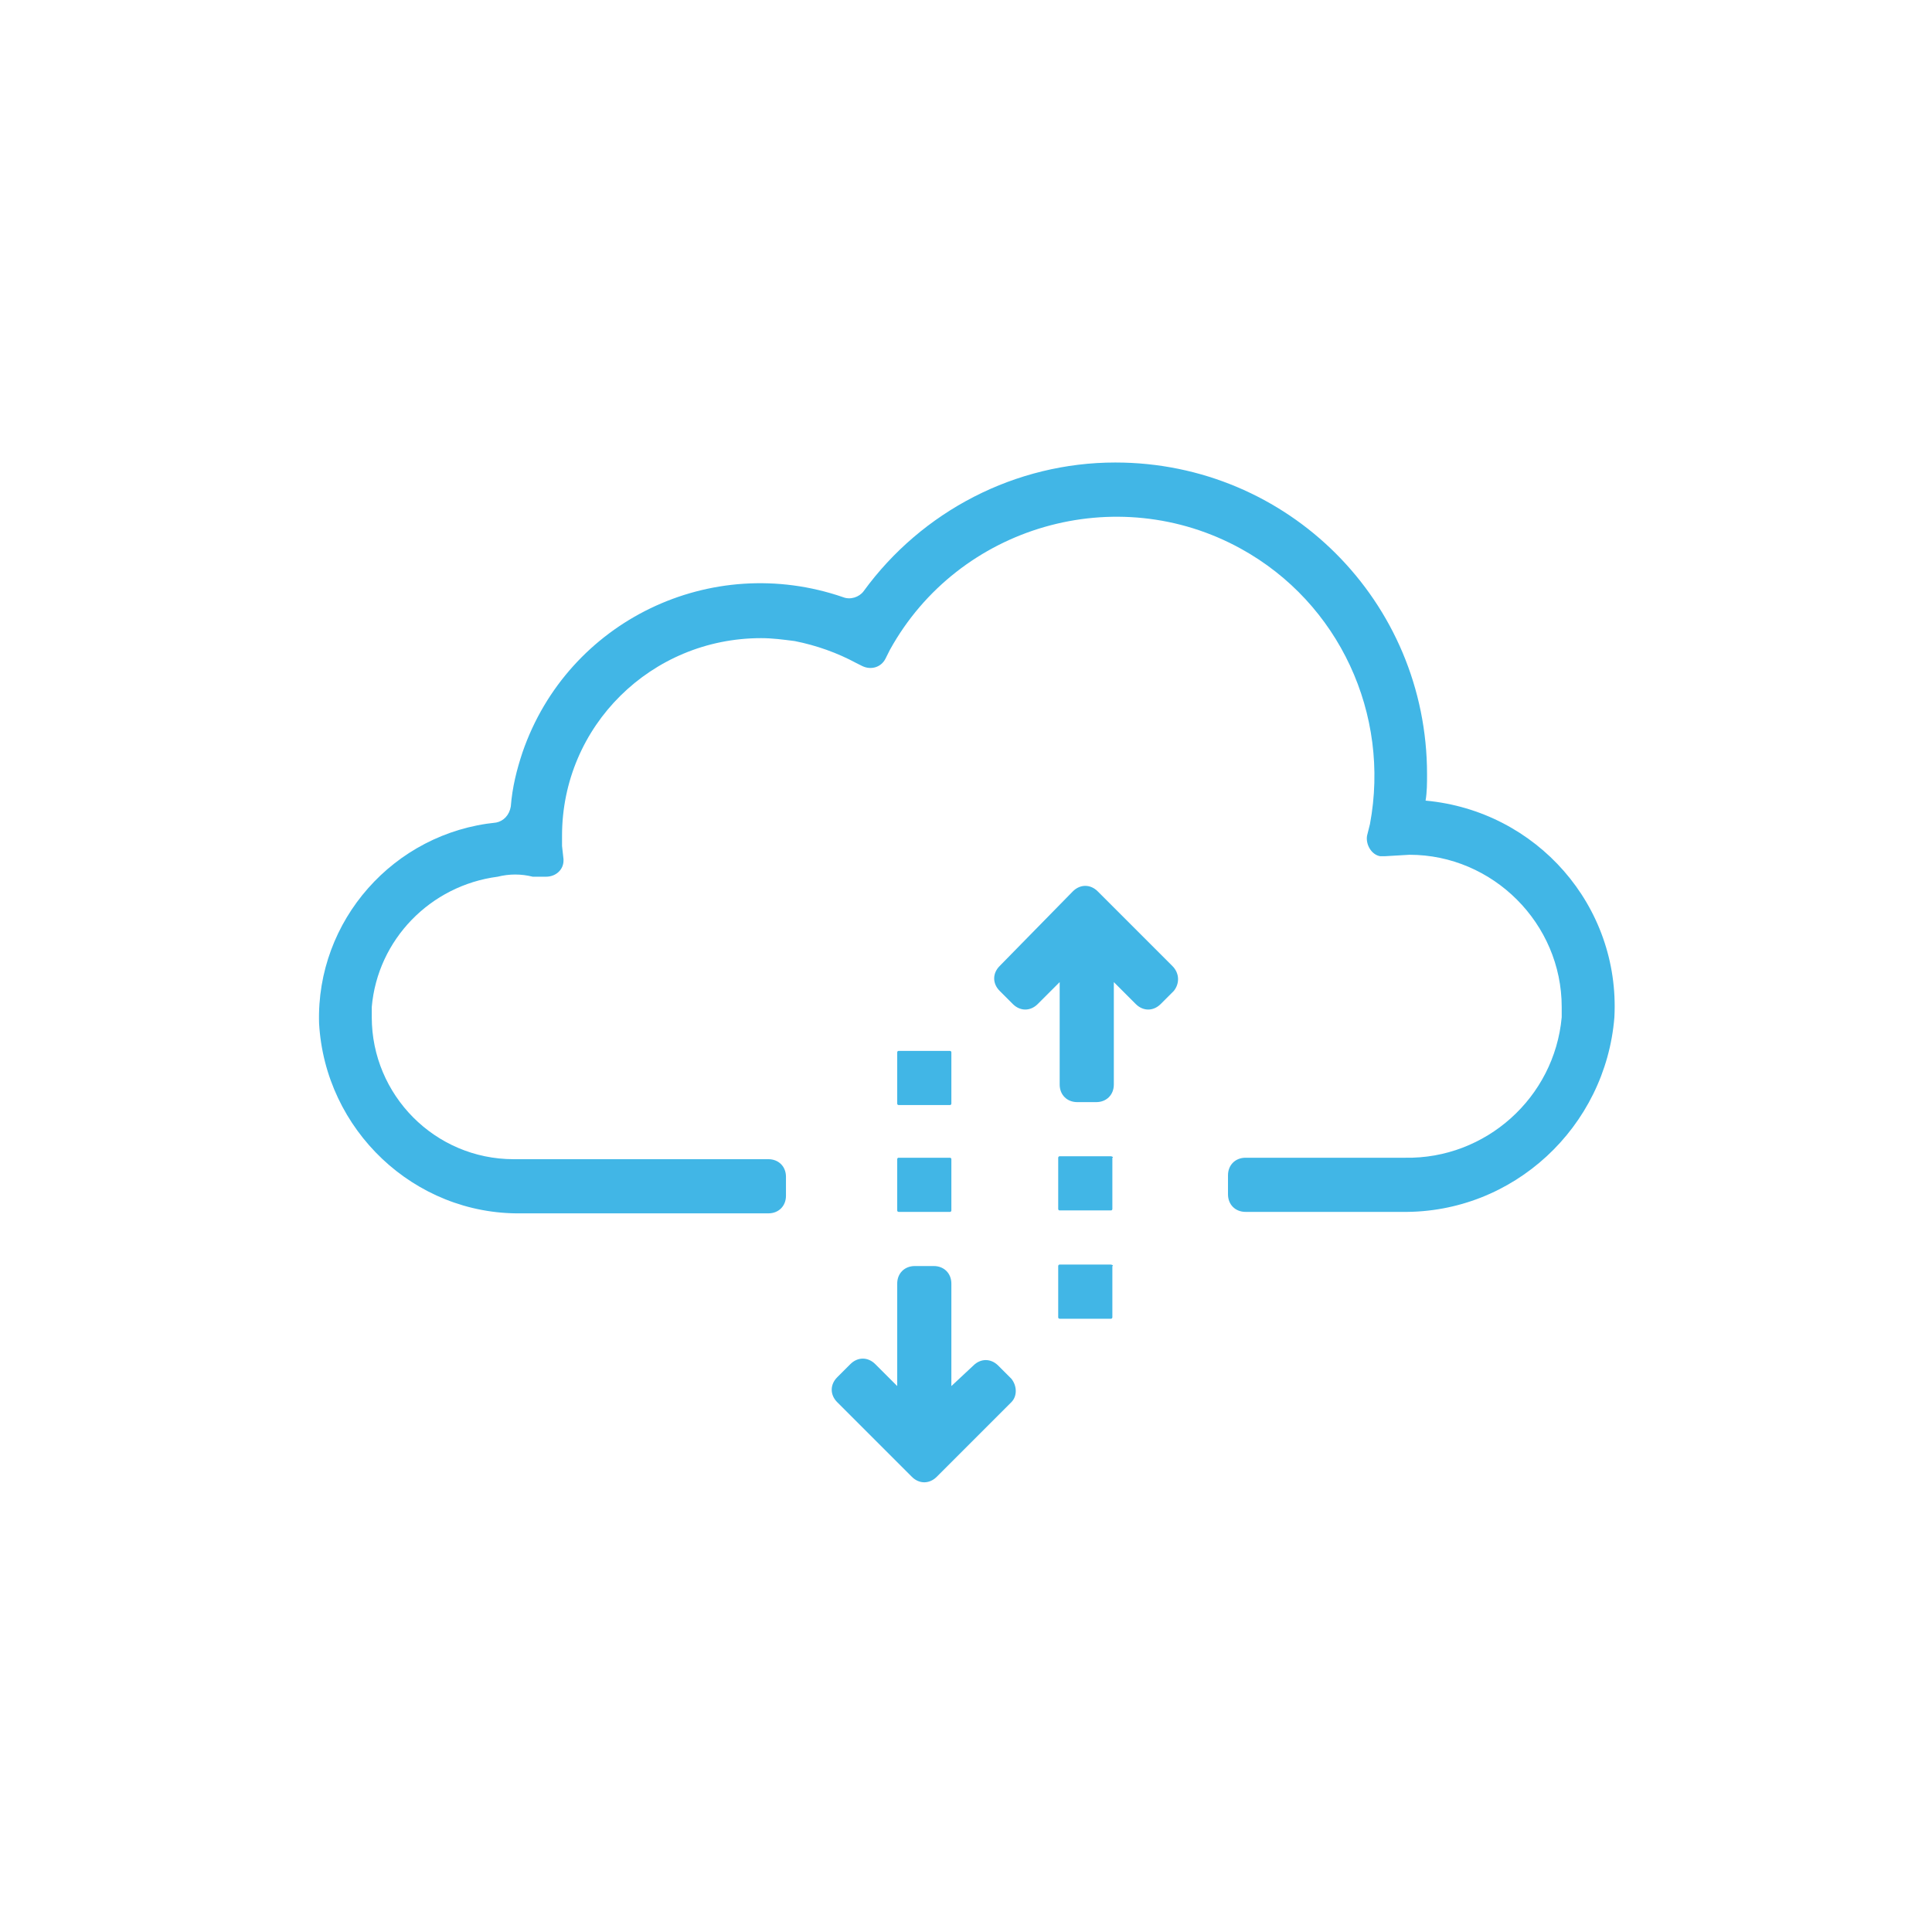 <?xml version="1.0" encoding="utf-8"?>
<!-- Generator: Adobe Illustrator 25.3.1, SVG Export Plug-In . SVG Version: 6.00 Build 0)  -->
<svg version="1.1" id="Layer_1" xmlns="http://www.w3.org/2000/svg" xmlns:xlink="http://www.w3.org/1999/xlink" x="0px" y="0px"
	 viewBox="0 0 132 132" style="enable-background:new 0 0 132 132;" xml:space="preserve">
<style type="text/css">
	.st0{fill:#41B6E6;}
</style>
<g>
	<path class="st0" d="M97.4,54.7c0.1-0.6,0.1-1.2,0.1-1.8c0-11.8-9.5-21.3-21.3-21.3c-6.8,0-13.2,3.3-17.2,8.8
		c-0.3,0.4-0.9,0.6-1.4,0.4c-9-3.1-18.8,1.6-21.9,10.6c-0.4,1.2-0.7,2.4-0.8,3.7c-0.1,0.6-0.5,1-1,1.1c-7,0.7-12.3,6.7-12.1,13.7
		c0.4,7.3,6.5,13.1,13.8,13h16.9c0.7,0,1.2-0.5,1.2-1.2c0,0,0,0,0,0v-1.3c0-0.7-0.5-1.2-1.2-1.2c0,0,0,0,0,0H35.1
		c-5.4,0-9.7-4.4-9.7-9.7c0-0.2,0-0.4,0-0.7c0.4-4.6,4-8.3,8.6-8.9c0.8-0.2,1.6-0.2,2.4,0l0.9,0c0.7,0,1.2-0.5,1.2-1.1
		c0,0,0-0.1,0-0.1l-0.1-0.9c0-0.2,0-0.5,0-0.7c0-7.5,6.1-13.5,13.6-13.5c0.8,0,1.5,0.1,2.3,0.2c1.5,0.3,2.9,0.8,4.2,1.5l0.4,0.2
		c0.6,0.3,1.3,0.1,1.6-0.5l0.3-0.6c4.7-8.5,15.5-11.6,24-6.9c6.7,3.7,10.2,11.3,8.8,18.8l-0.2,0.8c-0.1,0.6,0.3,1.3,0.9,1.4
		c0.1,0,0.2,0,0.3,0l1.7-0.1c5.7,0,10.4,4.7,10.4,10.4c0,0.2,0,0.5,0,0.7c-0.5,5.5-5.2,9.7-10.7,9.6H85.1c-0.7,0-1.2,0.5-1.2,1.2
		v1.3c0,0.7,0.5,1.2,1.2,1.2c0,0,0,0,0,0h10.7c7.6,0.1,13.9-5.8,14.5-13.3C110.7,61.9,105,55.4,97.4,54.7z"/>
	<path class="st0" d="M61.3,82.7c0,0.1,0.1,0.1,0.1,0.1h3.5c0.1,0,0.1-0.1,0.1-0.1v-3.5c0-0.1-0.1-0.1-0.1-0.1h-3.5
		c-0.1,0-0.1,0.1-0.1,0.1V82.7z"/>
	<path class="st0" d="M61.4,75.5h3.5c0.1,0,0.1-0.1,0.1-0.1v-3.5c0-0.1-0.1-0.1-0.1-0.1h-3.5c-0.1,0-0.1,0.1-0.1,0.1v3.5
		C61.3,75.4,61.3,75.5,61.4,75.5z"/>
	<path class="st0" d="M69.1,94.2l-0.9-0.9c-0.5-0.5-1.2-0.5-1.7,0c0,0,0,0,0,0L65,94.7v-7c0-0.7-0.5-1.2-1.2-1.2c0,0,0,0,0,0h-1.3
		c-0.7,0-1.2,0.5-1.2,1.2c0,0,0,0,0,0v7l-1.5-1.5c-0.5-0.5-1.2-0.5-1.7,0c0,0,0,0,0,0l-0.9,0.9c-0.5,0.5-0.5,1.2,0,1.7c0,0,0,0,0,0
		l5.1,5.1c0.5,0.5,1.2,0.5,1.7,0c0,0,0,0,0,0l5.1-5.1C69.5,95.4,69.5,94.7,69.1,94.2C69.1,94.2,69.1,94.2,69.1,94.2z"/>
	<path class="st0" d="M75.9,79h-3.5c-0.1,0-0.1,0.1-0.1,0.1v3.5c0,0.1,0.1,0.1,0.1,0.1h3.5c0.1,0,0.1-0.1,0.1-0.1v-3.5
		C76.1,79.1,76,79,75.9,79z"/>
	<path class="st0" d="M75.9,86.4h-3.5c-0.1,0-0.1,0.1-0.1,0.1V90c0,0.1,0.1,0.1,0.1,0.1h3.5c0.1,0,0.1-0.1,0.1-0.1v-3.5
		C76.1,86.5,76,86.4,75.9,86.4z"/>
	<path class="st0" d="M80.1,66l-5.1-5.1c-0.5-0.5-1.2-0.5-1.7,0c0,0,0,0,0,0L68.3,66c-0.5,0.5-0.5,1.2,0,1.7c0,0,0,0,0,0l0.9,0.9
		c0.5,0.5,1.2,0.5,1.7,0c0,0,0,0,0,0l1.5-1.5v7c0,0.7,0.5,1.2,1.2,1.2c0,0,0,0,0,0h1.3c0.7,0,1.2-0.5,1.2-1.2c0,0,0,0,0,0v-7
		l1.5,1.5c0.5,0.5,1.2,0.5,1.7,0c0,0,0,0,0,0l0.9-0.9C80.6,67.2,80.6,66.5,80.1,66C80.1,66,80.1,66,80.1,66z"/>
</g>
</svg>
